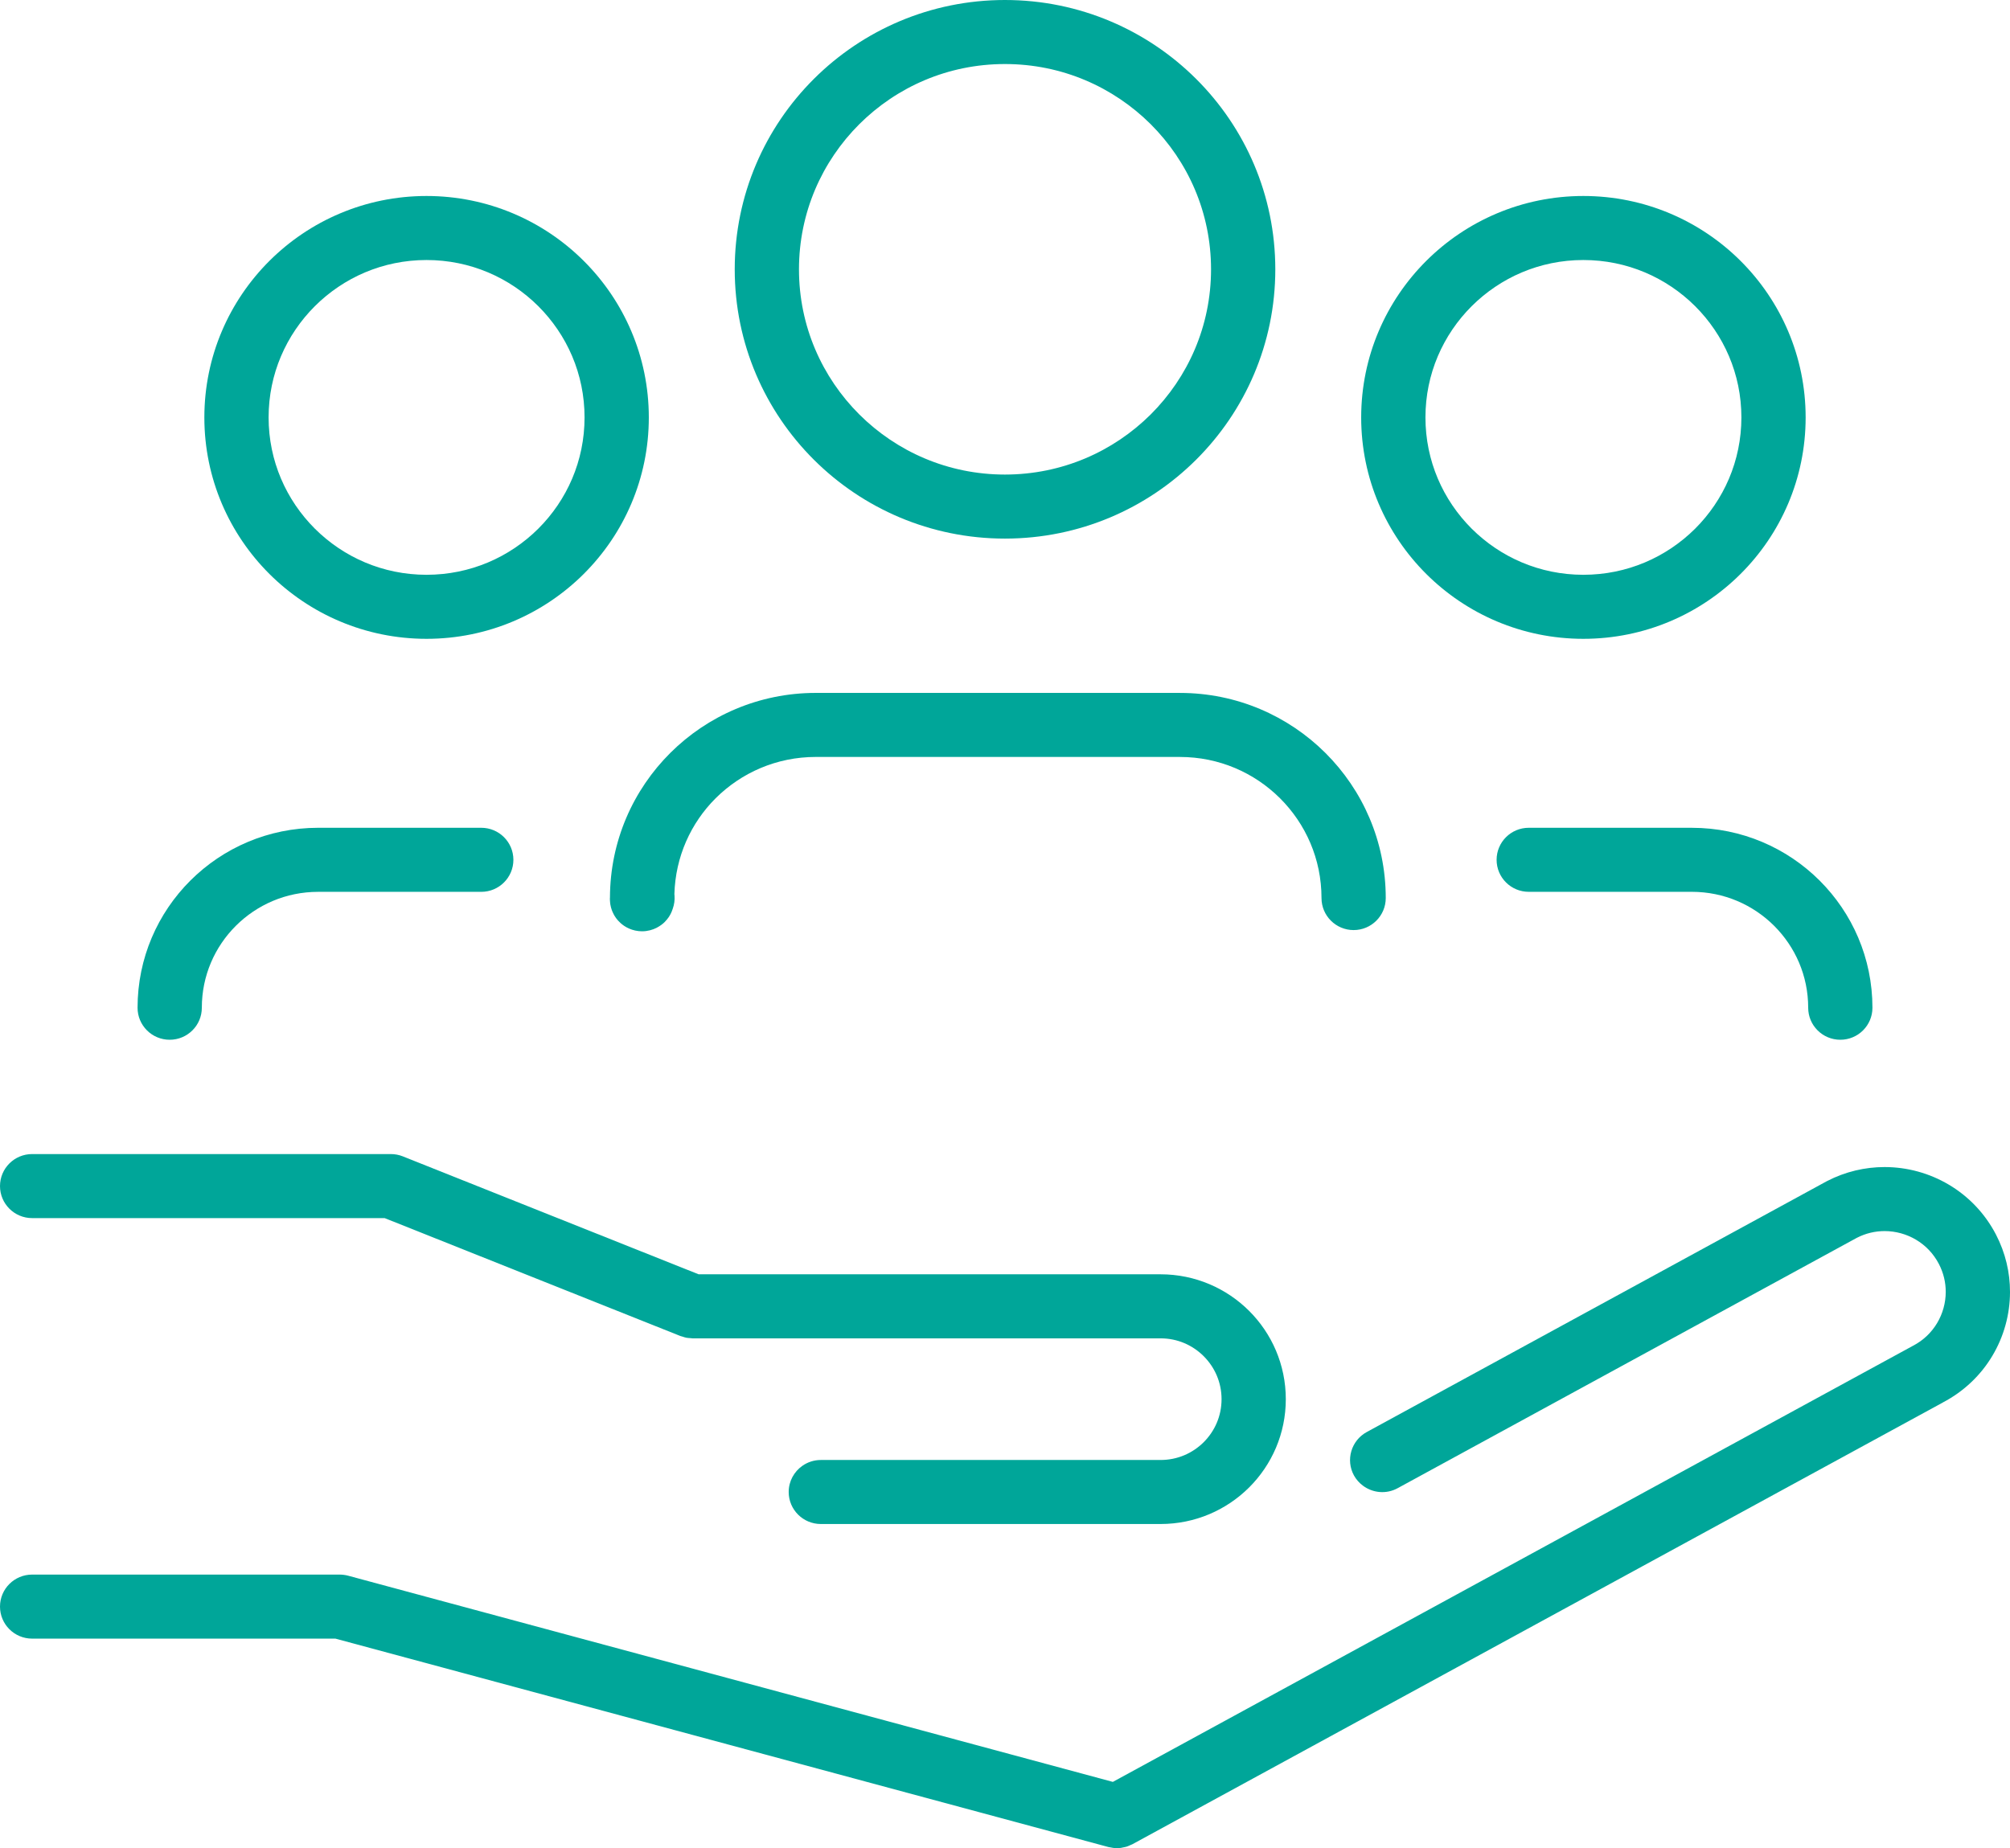 <svg width="112" height="103" viewBox="0 0 112 103" fill="none" xmlns="http://www.w3.org/2000/svg">
<path d="M1.79 67.889H21.433L37.886 74.45C37.886 74.45 37.888 74.451 37.889 74.451L37.919 74.463C37.957 74.478 37.997 74.484 38.036 74.496C38.105 74.519 38.173 74.543 38.246 74.557C38.316 74.57 38.386 74.573 38.458 74.578C38.5 74.581 38.541 74.591 38.584 74.591H38.616C38.617 74.591 38.618 74.591 38.619 74.591H64.669C65.612 74.591 66.45 74.967 67.071 75.584C67.689 76.203 68.066 77.04 68.067 77.981C68.066 78.923 67.689 79.759 67.072 80.378C66.451 80.994 65.613 81.369 64.669 81.37H45.738C45.36 81.37 45.011 81.487 44.722 81.686C44.255 82.008 43.947 82.544 43.947 83.154C43.947 84.139 44.749 84.938 45.738 84.938H64.669C68.523 84.937 71.647 81.824 71.647 77.981C71.646 74.138 68.525 71.023 64.669 71.021H38.928L22.444 64.447C22.234 64.363 22.004 64.32 21.779 64.32H1.79C0.801 64.32 0 65.118 0 66.104C0 67.09 0.801 67.889 1.79 67.889Z" fill="#00A699"/>
<path d="M108.594 66.027C107.514 65.386 106.277 65.044 105.013 65.044C103.932 65.043 102.831 65.296 101.811 65.823L101.774 65.842L76.157 79.812C75.29 80.285 74.972 81.37 75.446 82.234C75.575 82.468 75.75 82.658 75.952 82.807C76.496 83.209 77.244 83.288 77.876 82.943L103.462 68.99C103.964 68.732 104.489 68.613 105.013 68.612C105.627 68.612 106.236 68.78 106.762 69.093C107.289 69.406 107.732 69.858 108.038 70.446C108.299 70.949 108.419 71.475 108.419 72C108.419 72.611 108.251 73.217 107.938 73.741C107.623 74.266 107.172 74.706 106.583 75.011L106.547 75.03L62.009 99.311L19.395 87.818C19.25 87.779 19.077 87.757 18.927 87.757H1.79C0.801 87.757 0 88.555 0 89.541C0 90.527 0.801 91.326 1.79 91.326H18.69L61.77 102.943C61.809 102.954 61.848 102.955 61.887 102.963C61.958 102.977 62.028 102.992 62.1 102.998C62.156 103.002 62.209 102.998 62.264 102.997C62.325 102.996 62.387 102.998 62.448 102.991C62.507 102.983 62.564 102.968 62.622 102.955C62.678 102.943 62.734 102.934 62.789 102.916C62.854 102.895 62.915 102.865 62.978 102.837C63.017 102.819 63.058 102.808 63.096 102.787L108.266 78.162L108.265 78.16C109.441 77.544 110.38 76.633 111.015 75.568C111.658 74.492 112 73.259 112 72C112.001 70.923 111.747 69.823 111.218 68.806C110.6 67.615 109.674 66.667 108.594 66.027Z" fill="#00A699"/>
<path d="M9.455 57.949C10.444 57.949 11.246 57.151 11.246 56.165C11.247 54.375 11.968 52.771 13.143 51.597C14.322 50.425 15.931 49.706 17.727 49.705H26.817C27.805 49.705 28.607 48.906 28.607 47.92C28.607 46.934 27.805 46.135 26.817 46.135H17.727C12.168 46.137 7.665 50.626 7.665 56.165C7.665 57.15 8.466 57.949 9.455 57.949Z" fill="#00A699"/>
<path d="M85.183 46.135C84.195 46.135 83.393 46.934 83.393 47.92C83.393 48.906 84.195 49.704 85.183 49.704H94.273C96.069 49.706 97.678 50.425 98.856 51.597C100.032 52.772 100.754 54.376 100.755 56.165C100.755 57.15 101.556 57.949 102.545 57.949C103.534 57.949 104.335 57.151 104.335 56.165C104.335 50.626 99.832 46.137 94.273 46.136L85.183 46.135Z" fill="#00A699"/>
<path d="M33.985 50.05V50.131L33.988 50.203L33.999 50.33C34.005 50.375 34.007 50.423 34.044 50.571C34.069 50.651 34.087 50.75 34.206 50.976C34.271 51.089 34.359 51.246 34.583 51.45C34.695 51.55 34.847 51.661 35.052 51.751C35.255 51.842 35.514 51.905 35.776 51.904C36.084 51.905 36.374 51.819 36.583 51.712C37.003 51.49 37.152 51.263 37.256 51.124C37.353 50.98 37.394 50.886 37.426 50.812C37.457 50.736 37.475 50.684 37.488 50.641C37.568 50.415 37.605 50.171 37.586 49.916C37.584 49.89 37.581 49.863 37.578 49.83C37.637 47.742 38.496 45.869 39.877 44.489C41.311 43.064 43.272 42.188 45.457 42.187L65.746 42.188C67.932 42.189 69.892 43.065 71.325 44.49C72.756 45.919 73.635 47.873 73.636 50.051C73.636 51.036 74.437 51.836 75.426 51.836C76.415 51.836 77.216 51.037 77.216 50.051C77.215 43.736 72.083 38.62 65.747 38.619L45.457 38.618C39.129 38.619 34.002 43.722 33.988 50.027C33.988 50.035 33.985 50.042 33.985 50.05Z" fill="#00A699"/>
<path d="M55.996 30.018C64.316 30.017 71.061 23.301 71.062 15.011C71.061 6.721 64.317 0.001 55.996 0C47.683 0.002 40.942 6.721 40.94 15.011C40.941 23.301 47.684 30.017 55.996 30.018ZM47.883 6.92C49.966 4.846 52.824 3.569 55.996 3.569C59.173 3.569 62.033 4.847 64.118 6.921C66.199 8.998 67.48 11.847 67.481 15.011C67.48 18.175 66.199 21.023 64.118 23.099C62.033 25.171 59.173 26.448 55.995 26.449C52.823 26.448 49.966 25.172 47.883 23.099C45.803 21.023 44.521 18.175 44.52 15.011C44.521 11.847 45.803 8.997 47.883 6.92Z" fill="#00A699"/>
<path d="M88.226 35.604C95.067 35.603 100.612 30.082 100.613 23.265C100.612 16.449 95.068 10.924 88.226 10.923C81.391 10.925 75.849 16.449 75.847 23.265C75.849 30.082 81.392 35.602 88.226 35.604ZM82.006 17.062C83.605 15.471 85.793 14.492 88.226 14.492C90.664 14.492 92.854 15.471 94.454 17.062C96.05 18.656 97.032 20.838 97.033 23.265C97.032 25.692 96.05 27.873 94.454 29.466C92.854 31.056 90.664 32.034 88.226 32.035C85.793 32.034 83.604 31.056 82.006 29.466C80.41 27.873 79.428 25.692 79.428 23.264C79.428 20.837 80.41 18.656 82.006 17.062Z" fill="#00A699"/>
<path d="M23.766 35.604C30.606 35.603 36.152 30.082 36.153 23.265C36.151 16.449 30.607 10.924 23.766 10.923C16.931 10.925 11.389 16.449 11.387 23.265C11.388 30.082 16.932 35.602 23.766 35.604ZM17.546 17.062C19.145 15.471 21.333 14.492 23.766 14.492C26.203 14.492 28.394 15.471 29.993 17.062C31.59 18.656 32.572 20.838 32.572 23.265C32.572 25.692 31.59 27.873 29.993 29.466C28.394 31.056 26.203 32.034 23.766 32.035C21.333 32.034 19.144 31.056 17.546 29.466C15.95 27.873 14.968 25.692 14.967 23.264C14.968 20.837 15.95 18.656 17.546 17.062Z" fill="#00A699"/>
</svg>
